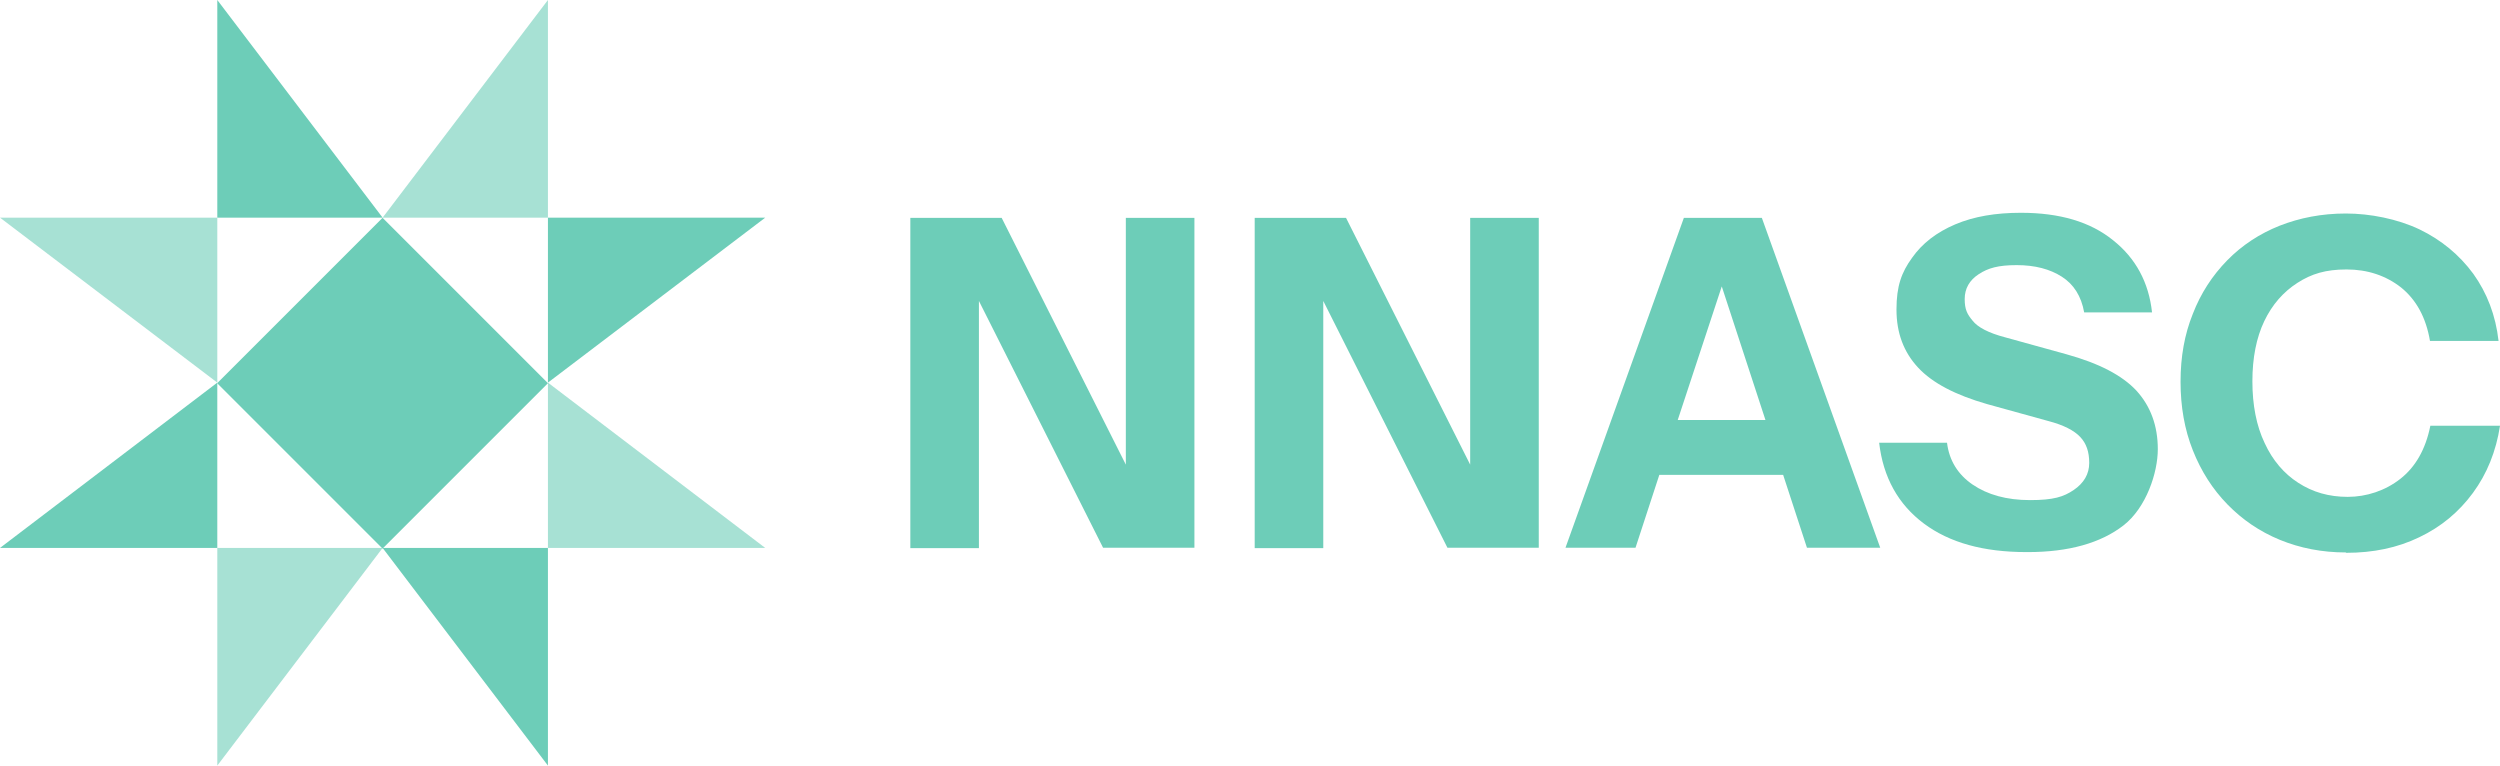<?xml version="1.0" encoding="UTF-8"?>
<svg xmlns="http://www.w3.org/2000/svg" id="Layer_2" viewBox="0 0 692.6 212.1">
  <defs>
    <style>.cls-1,.cls-2{fill:#6dcdb8;}.cls-2{isolation:isolate;opacity:.6;}</style>
  </defs>
  <g id="Layer_2-2">
    <g id="Layer_1-2">
      <path class="cls-1" d="M252.2,151.75V60.35h25.3l40.6,80.7-6.2,1.5V60.35h19v91.4h-25.3l-40.6-80.7,6.2-1.5v82.3h-19v-.1h0Z"></path>
      <path class="cls-1" d="M347.6,151.75V60.35h25.3l40.6,80.7-6.2,1.5V60.35h19v91.4h-25.3l-40.6-80.7,6.2-1.5v82.3h-19v-.1Z"></path>
      <path class="cls-1" d="M561.4,152.95c-11.9,0-21.3-2.6-28.4-7.9-7.1-5.3-11.3-12.8-12.4-22.4h18.8c.6,4.9,3,8.8,7.1,11.6,4.1,2.8,9.4,4.3,15.9,4.3s9.3-.9,12.1-2.8,4.3-4.4,4.3-7.5-.8-5.4-2.5-7.2c-1.7-1.8-4.6-3.3-8.8-4.4l-17-4.7c-8.7-2.5-15.1-5.8-19.1-10.1-4-4.3-6-9.6-6-16.1s1.4-10.3,4.3-14.3c2.8-4,6.8-7.1,12-9.3,5.2-2.2,11.2-3.2,18.2-3.2,10.7,0,19.2,2.5,25.5,7.6,6.3,5,9.9,11.7,10.8,20h-18.8c-.8-4.5-2.9-7.8-6.2-9.9-3.3-2.1-7.4-3.2-12.5-3.2s-7.9.8-10.5,2.5-3.9,4-3.9,6.9.7,4.2,2.2,6c1.4,1.8,4.4,3.4,9,4.6l17,4.7c9,2.5,15.4,5.8,19.4,10.1,3.9,4.3,5.9,9.7,5.9,16.2s-3.2,16.2-9.5,21.1-15.2,7.4-26.5,7.4h-.4,0Z"></path>
      <path class="cls-1" d="M649.9,153.05c-6.6,0-12.7-1.2-18.3-3.5s-10.4-5.6-14.5-9.8c-4.1-4.2-7.3-9.2-9.6-15s-3.4-12.1-3.4-19,1.1-13.1,3.4-18.8c2.2-5.7,5.4-10.6,9.5-14.8,4.1-4.2,9-7.4,14.5-9.6,5.6-2.2,11.7-3.4,18.4-3.4s14.3,1.5,20.4,4.4c6,2.9,11,7,14.9,12.3,3.8,5.3,6.2,11.5,7,18.6h-19c-1.1-6.5-3.8-11.4-8-14.8-4.2-3.3-9.3-5-15.1-5s-9.7,1.2-13.6,3.7c-3.9,2.5-7,6-9.2,10.6s-3.3,10.2-3.3,16.7,1.1,12.3,3.4,17.1c2.2,4.8,5.4,8.5,9.3,11,4,2.6,8.5,3.9,13.7,3.9s10.4-1.7,14.6-5c4.2-3.3,7-8.2,8.3-14.7h19.3c-1.1,7.1-3.6,13.3-7.5,18.6-3.9,5.3-8.8,9.4-14.9,12.3-6,2.9-12.7,4.3-20.2,4.3h0l-.1-.1h0Z"></path>
      <path class="cls-1" d="M483.3,60.35h-16.8l-32.8,91.4h19.4l6.6-20.2h34.3l6.6,20.2h20.3l-32.8-91.4h-5.1.3,0ZM464.8,116.35l12.2-37,12.1,37h-24.3Z"></path>
      <polygon class="cls-2" points="0 60.3 60.2 106 60.2 60.3 0 60.3"></polygon>
      <polygon class="cls-1" points="0 151.8 60.2 151.8 60.2 106 0 151.8"></polygon>
      <polygon class="cls-2" points="151.8 0 106 60.3 151.8 60.3 151.8 0"></polygon>
      <polygon class="cls-1" points="60.2 0 60.2 60.3 106 60.3 60.2 0"></polygon>
      <polygon class="cls-2" points="151.8 151.8 212 151.8 151.8 106 151.8 151.8"></polygon>
      <polygon class="cls-1" points="212 60.3 151.8 60.3 151.8 106 212 60.3"></polygon>
      <polygon class="cls-1" points="151.8 212.1 151.8 151.8 106 151.8 151.8 212.1"></polygon>
      <polygon class="cls-2" points="60.2 212.1 106 151.8 60.2 151.8 60.2 212.1"></polygon>
      <rect class="cls-1" x="73.58" y="73.77" width="64.8" height="64.8" transform="translate(-44.03 106.03) rotate(-45)"></rect>
    </g>
  </g>
</svg>
